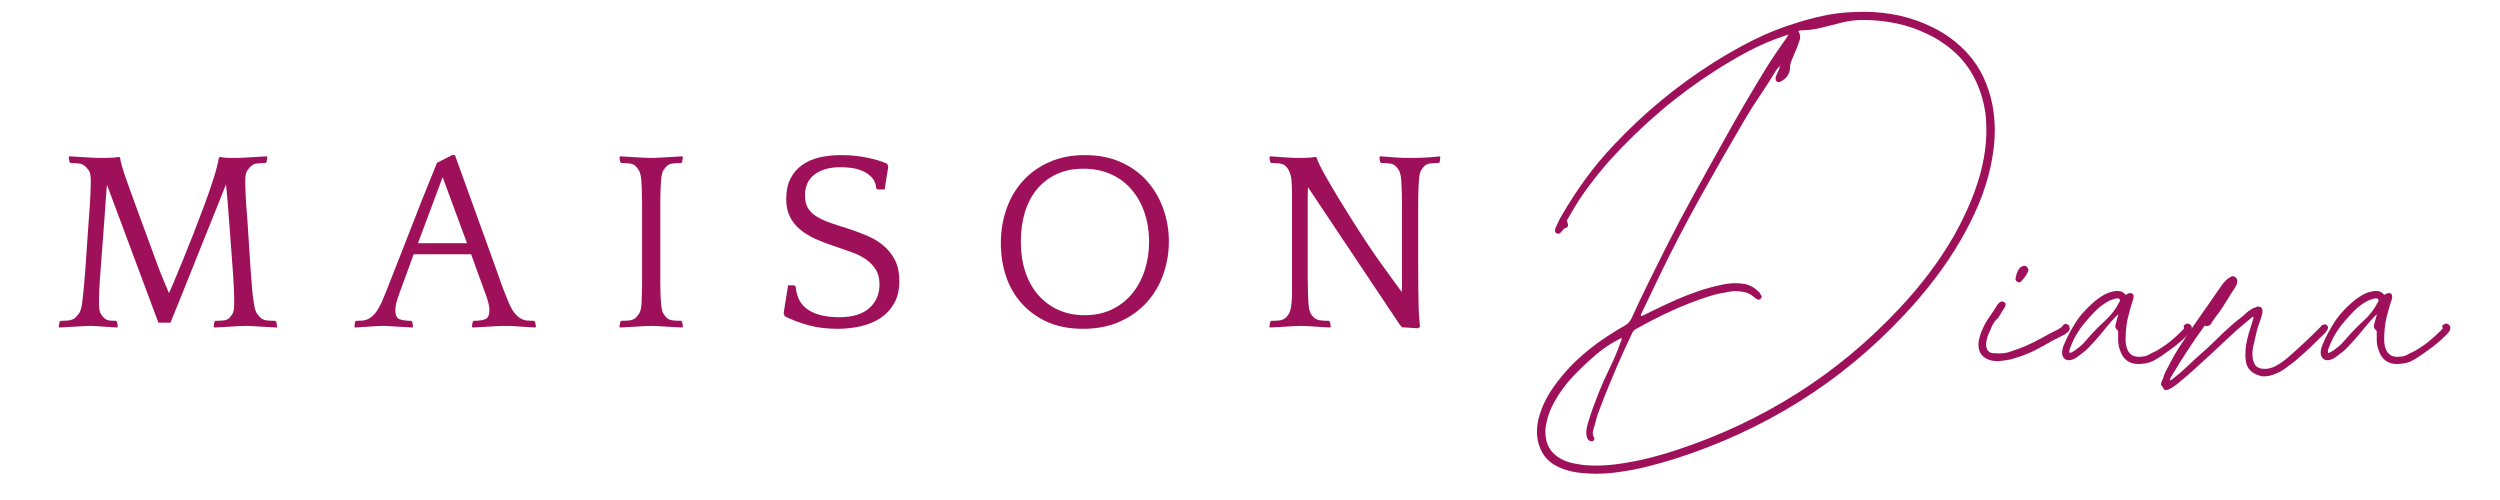 <svg version="1.0" preserveAspectRatio="xMidYMid meet" height="176" viewBox="0 0 660 132" zoomAndPan="magnify" width="880" xmlns:xlink="http://www.w3.org/1999/xlink" xmlns="http://www.w3.org/2000/svg"><defs><g></g><clipPath id="a03c9c9867"><rect height="131" y="0" width="637" x="0"></rect></clipPath></defs><rect fill-opacity="1" height="158.4" y="-13.2" fill="#ffffff" width="792" x="-66"></rect><rect fill-opacity="1" height="158.4" y="-13.2" fill="#ffffff" width="792" x="-66"></rect><g transform="matrix(1, 0, 0, 1, 12, -0)"><g clip-path="url(#a03c9c9867)"><g fill-opacity="1" fill="#9f105a"><g transform="translate(393.758, 101.695)"><g><path d="M 15.375 23.375 C 14.82 23.375 14.258 23.352 13.688 23.312 C 13.113 23.27 12.551 23.227 12 23.188 C 10.227 23.062 8.473 22.68 6.734 22.047 C 4.273 21.109 2.535 19.75 1.516 17.969 C 0.504 16.195 0 14.336 0 12.391 C 0 11.035 0.176 9.711 0.531 8.422 C 0.895 7.129 1.352 5.891 1.906 4.703 C 2.539 3.348 3.281 2.055 4.125 0.828 C 4.977 -0.398 5.867 -1.566 6.797 -2.672 C 8.535 -4.742 10.43 -6.645 12.484 -8.375 C 14.535 -10.113 16.68 -11.703 18.922 -13.141 C 20.41 -14.117 21.875 -15.008 23.312 -15.812 C 24.031 -16.238 24.582 -16.852 24.969 -17.656 C 26.445 -20.914 27.977 -24.145 29.562 -27.344 C 31.156 -30.539 32.754 -33.75 34.359 -36.969 C 36.691 -41.582 39.102 -46.145 41.594 -50.656 C 44.094 -55.164 46.594 -59.664 49.094 -64.156 C 50.957 -67.539 52.863 -70.895 54.812 -74.219 C 56.758 -77.539 58.75 -80.852 60.781 -84.156 C 61.625 -85.508 62.488 -86.82 63.375 -88.094 C 64.27 -89.363 65.164 -90.656 66.062 -91.969 L 66.438 -92.609 L 64.781 -92.031 C 61.645 -90.969 58.613 -89.656 55.688 -88.094 C 52.77 -86.531 49.914 -84.859 47.125 -83.078 C 41.957 -79.773 37.055 -76.145 32.422 -72.188 C 27.785 -68.227 23.395 -63.961 19.25 -59.391 C 17.301 -57.18 15.445 -54.898 13.688 -52.547 C 11.926 -50.203 10.305 -47.719 8.828 -45.094 L 7.875 -43.438 C 7.957 -43.227 8.031 -43.031 8.094 -42.844 C 8.156 -42.656 8.188 -42.453 8.188 -42.234 C 8.188 -41.941 8.082 -41.738 7.875 -41.625 C 7.664 -41.52 7.453 -41.426 7.234 -41.344 C 7.109 -41.301 7.016 -41.227 6.953 -41.125 C 6.891 -41.02 6.816 -40.926 6.734 -40.844 L 6.094 -40.141 C 5.926 -39.973 5.648 -39.953 5.266 -40.078 C 4.93 -40.203 4.766 -40.438 4.766 -40.781 C 4.766 -41.113 4.867 -41.492 5.078 -41.922 C 5.297 -42.391 5.52 -42.863 5.75 -43.344 C 5.977 -43.832 6.223 -44.289 6.484 -44.719 C 8.473 -48.145 10.609 -51.426 12.891 -54.562 C 15.18 -57.695 17.68 -60.68 20.391 -63.516 C 28.141 -71.773 36.844 -78.973 46.5 -85.109 C 49.969 -87.305 53.52 -89.316 57.156 -91.141 C 60.801 -92.961 64.594 -94.469 68.531 -95.656 C 70.781 -96.375 73.055 -96.984 75.359 -97.484 C 77.672 -97.992 79.988 -98.316 82.312 -98.453 C 82.988 -98.492 83.656 -98.523 84.312 -98.547 C 84.969 -98.566 85.613 -98.578 86.25 -98.578 C 89.508 -98.578 92.676 -98.238 95.75 -97.562 C 98.82 -96.883 101.836 -95.801 104.797 -94.312 C 108.141 -92.625 111.082 -90.406 113.625 -87.656 C 115.406 -85.707 116.82 -83.586 117.875 -81.297 C 118.938 -79.016 119.723 -76.602 120.234 -74.062 C 120.441 -72.914 120.598 -71.781 120.703 -70.656 C 120.816 -69.539 120.875 -68.43 120.875 -67.328 C 120.875 -65.754 120.773 -64.176 120.578 -62.594 C 120.391 -61.008 120.125 -59.41 119.781 -57.797 C 119.02 -54.328 117.961 -50.992 116.609 -47.797 C 115.254 -44.598 113.707 -41.492 111.969 -38.484 C 109.895 -34.891 107.586 -31.43 105.047 -28.109 C 102.516 -24.785 99.805 -21.598 96.922 -18.547 C 88.492 -9.523 79.207 -1.863 69.062 4.438 C 58.926 10.75 47.973 15.77 36.203 19.5 C 33.867 20.219 31.523 20.875 29.172 21.469 C 26.828 22.062 24.453 22.523 22.047 22.859 C 20.941 23.035 19.828 23.164 18.703 23.25 C 17.578 23.332 16.469 23.375 15.375 23.375 Z M 15.625 21.219 C 16.727 21.219 17.816 21.172 18.891 21.078 C 19.973 20.992 21.047 20.867 22.109 20.703 C 24.641 20.328 27.145 19.832 29.625 19.219 C 32.102 18.602 34.551 17.891 36.969 17.078 C 48.352 13.316 58.957 8.32 68.781 2.094 C 78.602 -4.125 87.602 -11.617 95.781 -20.391 C 98.531 -23.305 101.098 -26.344 103.484 -29.5 C 105.879 -32.656 108.078 -35.969 110.078 -39.438 C 111.555 -42.062 112.883 -44.727 114.062 -47.438 C 115.25 -50.156 116.25 -52.973 117.062 -55.891 C 117.562 -57.754 117.945 -59.641 118.219 -61.547 C 118.5 -63.453 118.641 -65.359 118.641 -67.266 C 118.641 -68.234 118.609 -69.223 118.547 -70.234 C 118.484 -71.254 118.348 -72.273 118.141 -73.297 C 117.461 -76.805 116.254 -79.977 114.516 -82.812 C 112.773 -85.656 110.406 -88.113 107.406 -90.188 C 106.77 -90.656 106.125 -91.078 105.469 -91.453 C 104.812 -91.836 104.125 -92.203 103.406 -92.547 C 100.695 -93.898 97.891 -94.883 94.984 -95.5 C 92.086 -96.113 89.113 -96.422 86.062 -96.422 C 84.195 -96.422 82.352 -96.195 80.531 -95.75 C 78.719 -95.301 76.91 -94.844 75.109 -94.375 C 73.305 -93.914 71.473 -93.688 69.609 -93.688 C 69.523 -93.688 69.43 -93.664 69.328 -93.625 C 69.223 -93.582 69.109 -93.52 68.984 -93.438 C 69.316 -92.969 69.484 -92.477 69.484 -91.969 C 69.484 -91.539 69.379 -91.078 69.172 -90.578 L 68.719 -89.297 L 67.141 -85.547 C 66.922 -85.004 66.812 -84.477 66.812 -83.969 C 66.812 -82.27 65.945 -80.977 64.219 -80.094 C 64.133 -80.051 64.004 -80.031 63.828 -80.031 C 63.273 -80.031 63 -80.328 63 -80.922 C 63 -81.211 63.02 -81.398 63.062 -81.484 L 64.156 -83.969 C 64.062 -83.926 63.984 -83.914 63.922 -83.938 C 63.859 -83.957 63.785 -83.926 63.703 -83.844 C 63.492 -83.625 63.281 -83.348 63.062 -83.016 C 61.75 -80.816 60.363 -78.645 58.906 -76.5 C 57.445 -74.363 56.062 -72.176 54.75 -69.938 C 50.812 -63.238 46.945 -56.488 43.156 -49.688 C 39.363 -42.895 35.773 -35.988 32.391 -28.969 L 27.625 -19.047 C 27.582 -18.961 27.52 -18.848 27.438 -18.703 C 27.352 -18.555 27.414 -18.398 27.625 -18.234 L 28.906 -18.859 C 30.258 -19.535 31.594 -20.18 32.906 -20.797 C 34.219 -21.41 35.531 -22.016 36.844 -22.609 C 38.789 -23.453 40.77 -24.211 42.781 -24.891 C 44.789 -25.566 46.832 -26.117 48.906 -26.547 C 50.133 -26.805 51.363 -26.938 52.594 -26.938 C 53.008 -26.938 53.422 -26.91 53.828 -26.859 C 54.234 -26.816 54.645 -26.754 55.062 -26.672 C 55.781 -26.504 56.445 -26.227 57.062 -25.844 C 57.676 -25.469 58.258 -24.984 58.812 -24.391 C 58.895 -24.305 58.957 -24.188 59 -24.031 C 59.039 -23.883 59.129 -23.75 59.266 -23.625 C 59.305 -23.582 59.328 -23.5 59.328 -23.375 C 59.328 -23.164 59.195 -22.953 58.938 -22.734 C 58.645 -22.523 58.367 -22.504 58.109 -22.672 C 57.941 -22.754 57.785 -22.859 57.641 -22.984 C 57.492 -23.117 57.332 -23.25 57.156 -23.375 C 56.395 -24.008 55.594 -24.41 54.75 -24.578 C 54.406 -24.66 54.039 -24.723 53.656 -24.766 C 53.281 -24.805 52.906 -24.828 52.531 -24.828 C 52.352 -24.828 52.16 -24.828 51.953 -24.828 C 51.742 -24.828 51.531 -24.805 51.312 -24.766 C 50.301 -24.598 49.297 -24.414 48.297 -24.219 C 47.305 -24.031 46.32 -23.77 45.344 -23.438 C 42 -22.375 38.738 -21.113 35.562 -19.656 C 32.383 -18.195 29.254 -16.598 26.172 -14.859 C 25.66 -14.609 25.281 -14.164 25.031 -13.531 L 22.922 -9.016 C 21.703 -6.305 20.508 -3.551 19.344 -0.75 C 18.176 2.039 17.082 4.832 16.062 7.625 C 15.852 8.219 15.676 8.832 15.531 9.469 C 15.383 10.102 15.203 10.738 14.984 11.375 C 14.941 11.582 14.891 11.789 14.828 12 C 14.766 12.219 14.734 12.43 14.734 12.641 C 14.734 13.066 14.859 13.469 15.109 13.844 C 15.109 13.883 15.117 13.914 15.141 13.938 C 15.172 13.957 15.188 13.988 15.188 14.031 C 15.188 14.07 15.16 14.145 15.109 14.25 C 15.066 14.363 15.023 14.461 14.984 14.547 C 14.941 14.711 14.773 14.797 14.484 14.797 C 13.848 14.797 13.426 14.477 13.219 13.844 C 13.082 13.375 13.016 12.91 13.016 12.453 C 13.016 11.859 13.125 11.18 13.344 10.422 C 13.758 8.93 14.223 7.488 14.734 6.094 C 15.242 4.695 15.773 3.301 16.328 1.906 C 17.211 -0.289 18.191 -2.477 19.266 -4.656 C 20.348 -6.844 21.273 -9.062 22.047 -11.312 C 22.129 -11.52 22.211 -11.707 22.297 -11.875 C 22.379 -12.039 22.379 -12.234 22.297 -12.453 L 21.906 -12.266 C 19.539 -11.078 17.352 -9.613 15.344 -7.875 C 13.332 -6.133 11.395 -4.289 9.531 -2.344 C 7.625 -0.312 5.992 1.906 4.641 4.312 C 4.172 5.164 3.754 6.035 3.391 6.922 C 3.035 7.805 2.754 8.738 2.547 9.719 C 2.453 10.145 2.375 10.566 2.312 10.984 C 2.25 11.41 2.219 11.859 2.219 12.328 C 2.219 15.547 3.551 17.895 6.219 19.375 C 7.195 19.926 8.223 20.316 9.297 20.547 C 10.379 20.773 11.453 20.957 12.516 21.094 C 13.066 21.133 13.594 21.164 14.094 21.188 C 14.602 21.207 15.113 21.219 15.625 21.219 Z M 64.156 -84.031 L 64.219 -84.219 C 64.219 -84.301 64.176 -84.344 64.094 -84.344 L 64.016 -84.281 Z M 64.156 -84.031"></path></g></g></g><g fill-opacity="1" fill="#9f105a"><g transform="translate(512.651, 101.695)"><g><path d="M 7.875 -27.312 C 7.488 -27.562 7.363 -27.941 7.5 -28.453 C 7.582 -28.879 7.695 -29.289 7.844 -29.688 C 7.988 -30.094 8.191 -30.461 8.453 -30.797 C 8.742 -31.18 9.125 -31.414 9.594 -31.5 C 10.008 -31.582 10.344 -31.43 10.594 -31.047 C 10.852 -30.672 10.898 -30.316 10.734 -29.984 C 10.348 -29.086 9.754 -28.238 8.953 -27.438 C 8.617 -27.102 8.258 -27.062 7.875 -27.312 Z M 2.984 -6.344 C 2.555 -6.344 2.141 -6.363 1.734 -6.406 C 1.336 -6.457 0.953 -6.547 0.578 -6.672 C -1.367 -7.305 -2.344 -8.66 -2.344 -10.734 C -2.344 -11.203 -2.289 -11.645 -2.188 -12.062 C -2.082 -12.488 -1.969 -12.914 -1.844 -13.344 C -1.719 -13.719 -1.578 -14.082 -1.422 -14.438 C -1.273 -14.801 -1.117 -15.156 -0.953 -15.5 C -0.484 -16.469 0.066 -17.383 0.703 -18.25 C 1.336 -19.125 1.93 -20.023 2.484 -20.953 C 2.566 -21.129 2.672 -21.281 2.797 -21.406 C 2.922 -21.531 3.047 -21.656 3.172 -21.781 C 3.391 -22 3.645 -22.109 3.938 -22.109 C 4.02 -22.109 4.102 -22.082 4.188 -22.031 C 4.27 -21.988 4.359 -21.945 4.453 -21.906 C 4.703 -21.863 4.828 -21.656 4.828 -21.281 C 4.828 -21.102 4.766 -20.891 4.641 -20.641 L 4.453 -20.328 C 3.941 -19.473 3.453 -18.688 2.984 -17.969 L 2.859 -17.781 C 2.18 -17.188 1.66 -16.5 1.297 -15.719 C 0.941 -14.938 0.594 -14.145 0.25 -13.344 C 0.082 -12.914 -0.051 -12.477 -0.156 -12.031 C -0.258 -11.594 -0.312 -11.141 -0.312 -10.672 C -0.312 -10.035 -0.145 -9.504 0.188 -9.078 C 0.531 -8.66 1.039 -8.453 1.719 -8.453 C 1.926 -8.453 2.145 -8.441 2.375 -8.422 C 2.613 -8.398 2.836 -8.391 3.047 -8.391 C 3.516 -8.391 4 -8.422 4.5 -8.484 C 5.008 -8.547 5.5 -8.66 5.969 -8.828 C 7.445 -9.297 8.82 -9.805 10.094 -10.359 C 11.582 -10.992 13.016 -11.703 14.391 -12.484 C 15.766 -13.266 17.148 -13.992 18.547 -14.672 C 18.797 -14.797 19.047 -14.941 19.297 -15.109 C 19.555 -15.285 19.77 -15.5 19.938 -15.75 C 20.195 -16.051 20.453 -16.203 20.703 -16.203 C 20.785 -16.203 20.879 -16.176 20.984 -16.125 C 21.098 -16.082 21.219 -16.02 21.344 -15.938 C 21.594 -15.812 21.719 -15.516 21.719 -15.047 C 21.719 -15.004 21.727 -14.93 21.75 -14.828 C 21.77 -14.723 21.738 -14.629 21.656 -14.547 C 21.488 -14.242 21.32 -14.051 21.156 -13.969 C 20.977 -13.844 20.828 -13.719 20.703 -13.594 C 20.578 -13.469 20.41 -13.363 20.203 -13.281 C 18.254 -12.344 16.336 -11.32 14.453 -10.219 C 12.566 -9.125 10.609 -8.238 8.578 -7.562 C 8.023 -7.383 7.453 -7.203 6.859 -7.016 C 6.266 -6.828 5.672 -6.691 5.078 -6.609 Z M 2.984 -6.344"></path></g></g></g><g fill-opacity="1" fill="#9f105a"><g transform="translate(536.082, 101.695)"><g><path d="M 16.453 -5.594 C 15.348 -5.594 14.414 -5.844 13.656 -6.344 C 12.895 -6.852 12.32 -7.535 11.938 -8.391 C 11.688 -8.973 11.484 -9.551 11.328 -10.125 C 11.18 -10.695 11.109 -11.281 11.109 -11.875 L 11.109 -14.297 C 10.859 -14.547 10.672 -14.754 10.547 -14.922 C 10.422 -15.098 10.359 -15.289 10.359 -15.5 C 10.359 -15.582 10.367 -15.688 10.391 -15.812 C 10.41 -15.938 10.441 -16.086 10.484 -16.266 C 10.566 -16.598 10.672 -16.973 10.797 -17.391 C 10.922 -17.816 11.047 -18.266 11.172 -18.734 C 11.004 -18.566 10.867 -18.441 10.766 -18.359 C 10.66 -18.273 10.566 -18.191 10.484 -18.109 C 9.723 -17.336 9.016 -16.539 8.359 -15.719 C 7.703 -14.895 7.031 -14.082 6.344 -13.281 C 5.844 -12.688 5.316 -12.082 4.766 -11.469 C 4.211 -10.852 3.641 -10.25 3.047 -9.656 C 2.617 -9.227 2.18 -8.852 1.734 -8.531 C 1.297 -8.219 0.844 -7.875 0.375 -7.5 C 0.164 -7.32 -0.082 -7.16 -0.375 -7.016 C -0.676 -6.867 -0.992 -6.754 -1.328 -6.672 C -1.41 -6.629 -1.516 -6.609 -1.641 -6.609 C -1.773 -6.609 -1.883 -6.609 -1.969 -6.609 C -2.477 -6.609 -2.891 -6.797 -3.203 -7.172 C -3.523 -7.555 -3.688 -8.023 -3.688 -8.578 C -3.688 -8.91 -3.645 -9.254 -3.562 -9.609 C -3.477 -9.973 -3.367 -10.305 -3.234 -10.609 C -2.773 -11.754 -2.238 -12.883 -1.625 -14 C -1.008 -15.125 -0.363 -16.195 0.312 -17.219 C 0.988 -18.188 1.727 -19.082 2.531 -19.906 C 3.344 -20.738 4.172 -21.516 5.016 -22.234 C 5.484 -22.609 5.969 -22.961 6.469 -23.297 C 6.977 -23.641 7.508 -23.941 8.062 -24.203 C 8.363 -24.328 8.672 -24.441 8.984 -24.547 C 9.305 -24.648 9.613 -24.723 9.906 -24.766 C 10.07 -24.805 10.219 -24.836 10.344 -24.859 C 10.477 -24.879 10.609 -24.891 10.734 -24.891 C 11.117 -24.891 11.477 -24.848 11.812 -24.766 C 12.156 -24.68 12.473 -24.492 12.766 -24.203 L 13.016 -23.938 L 13.141 -23.875 L 13.906 -24.266 C 13.988 -24.305 14.098 -24.328 14.234 -24.328 C 14.867 -24.328 15.188 -24.008 15.188 -23.375 C 15.188 -23.207 15.16 -23.016 15.109 -22.797 C 15.066 -22.586 15.004 -22.379 14.922 -22.172 C 14.672 -21.453 14.445 -20.719 14.25 -19.969 C 14.062 -19.227 13.863 -18.477 13.656 -17.719 C 13.445 -16.789 13.297 -15.836 13.203 -14.859 C 13.117 -13.891 13.078 -12.914 13.078 -11.938 C 13.078 -11.051 13.227 -10.227 13.531 -9.469 C 14.082 -8.156 15.078 -7.5 16.516 -7.5 C 16.984 -7.5 17.426 -7.531 17.844 -7.594 C 18.27 -7.656 18.695 -7.789 19.125 -8 C 19.457 -8.219 19.812 -8.41 20.188 -8.578 C 20.57 -8.742 20.957 -8.93 21.344 -9.141 C 22.57 -9.859 23.723 -10.648 24.797 -11.516 C 25.879 -12.391 26.93 -13.336 27.953 -14.359 C 28.117 -14.523 28.266 -14.68 28.391 -14.828 C 28.516 -14.973 28.535 -15.195 28.453 -15.5 C 28.41 -15.5 28.391 -15.539 28.391 -15.625 C 28.391 -15.75 28.461 -15.844 28.609 -15.906 C 28.754 -15.969 28.875 -16.039 28.969 -16.125 C 29.051 -16.219 29.195 -16.266 29.406 -16.266 C 29.707 -16.266 29.973 -16.156 30.203 -15.938 C 30.43 -15.727 30.547 -15.477 30.547 -15.188 C 30.547 -14.801 30.441 -14.457 30.234 -14.156 C 30.109 -13.988 29.977 -13.832 29.844 -13.688 C 29.719 -13.539 29.594 -13.406 29.469 -13.281 C 28.414 -12.219 27.336 -11.258 26.234 -10.406 C 25.129 -9.562 23.961 -8.719 22.734 -7.875 C 22.016 -7.363 21.254 -6.895 20.453 -6.469 C 19.648 -6.051 18.801 -5.801 17.906 -5.719 C 17.656 -5.676 17.41 -5.645 17.172 -5.625 C 16.941 -5.602 16.703 -5.594 16.453 -5.594 Z M -1.719 -8.516 C -1.594 -8.516 -1.441 -8.555 -1.266 -8.641 C -0.973 -8.766 -0.695 -8.922 -0.438 -9.109 C -0.188 -9.305 0.062 -9.488 0.312 -9.656 C 0.906 -10.082 1.426 -10.523 1.875 -10.984 C 2.32 -11.453 2.773 -11.961 3.234 -12.516 C 4.586 -14.078 6.055 -15.578 7.641 -17.016 C 9.234 -18.461 10.5 -20.113 11.438 -21.969 C 11.477 -22.062 11.52 -22.148 11.562 -22.234 C 11.602 -22.316 11.602 -22.422 11.562 -22.547 C 11.477 -22.797 11.285 -22.922 10.984 -22.922 C 10.773 -22.922 10.539 -22.891 10.281 -22.828 C 10.031 -22.766 9.801 -22.691 9.594 -22.609 C 9.289 -22.523 8.988 -22.41 8.688 -22.266 C 8.395 -22.117 8.082 -21.938 7.75 -21.719 C 7.281 -21.426 6.82 -21.098 6.375 -20.734 C 5.938 -20.379 5.504 -19.988 5.078 -19.562 C 3.984 -18.457 2.957 -17.312 2 -16.125 C 1.051 -14.945 0.211 -13.66 -0.516 -12.266 C -0.723 -11.836 -0.922 -11.398 -1.109 -10.953 C -1.297 -10.516 -1.477 -10.062 -1.656 -9.594 C -1.738 -9.332 -1.781 -9.117 -1.781 -8.953 C -1.781 -8.785 -1.758 -8.641 -1.719 -8.516 Z M -1.719 -8.516"></path></g></g></g><g fill-opacity="1" fill="#9f105a"><g transform="translate(568.278, 101.695)"><g><path d="M -8.516 1.266 C -8.805 1.266 -9.016 1.113 -9.141 0.812 C -9.273 0.52 -9.469 0.25 -9.719 0 C -9.758 -0.039 -9.781 -0.082 -9.781 -0.125 C -9.781 -0.469 -9.719 -0.766 -9.594 -1.016 C -9.375 -1.398 -9.203 -1.812 -9.078 -2.25 C -8.953 -2.695 -8.785 -3.133 -8.578 -3.562 C -8.066 -4.531 -7.555 -5.5 -7.047 -6.469 C -6.535 -7.445 -5.988 -8.406 -5.406 -9.344 C -3.664 -12.094 -1.863 -14.781 0 -17.406 C 1.863 -20.031 3.707 -22.676 5.531 -25.344 C 5.82 -25.77 6.113 -26.18 6.406 -26.578 C 6.707 -26.984 7.051 -27.375 7.438 -27.75 C 7.602 -27.926 7.789 -28.078 8 -28.203 C 8.219 -28.328 8.41 -28.453 8.578 -28.578 C 8.785 -28.703 8.973 -28.766 9.141 -28.766 C 9.484 -28.766 9.77 -28.641 10 -28.391 C 10.238 -28.141 10.359 -27.844 10.359 -27.5 C 10.359 -27.164 10.289 -26.836 10.156 -26.516 C 10.031 -26.203 9.863 -25.895 9.656 -25.594 C 8.977 -24.582 8.32 -23.547 7.688 -22.484 C 7.051 -21.422 6.375 -20.383 5.656 -19.375 C 5.352 -18.945 5.02 -18.5 4.656 -18.031 C 4.301 -17.57 3.977 -17.109 3.688 -16.641 L 3.438 -16.203 C 3.176 -15.816 2.812 -15.625 2.344 -15.625 C 2.219 -15.625 2.031 -15.664 1.781 -15.75 C 0.207 -13.594 -1.305 -11.398 -2.766 -9.172 C -4.223 -6.953 -5.629 -4.695 -6.984 -2.406 C -7.066 -2.238 -7.16 -2.07 -7.266 -1.906 C -7.379 -1.738 -7.414 -1.523 -7.375 -1.266 C -7.156 -1.348 -6.953 -1.461 -6.766 -1.609 C -6.578 -1.766 -6.395 -1.906 -6.219 -2.031 C -5.039 -2.969 -3.922 -3.941 -2.859 -4.953 C -1.797 -5.973 -0.719 -6.969 0.375 -7.938 C 1.863 -9.207 3.285 -10.52 4.641 -11.875 C 5.992 -13.227 7.391 -14.539 8.828 -15.812 C 9.422 -16.363 10.066 -16.895 10.766 -17.406 C 11.461 -17.914 12.086 -18.441 12.641 -18.984 C 12.891 -19.242 13.172 -19.469 13.484 -19.656 C 13.805 -19.844 14.117 -20.047 14.422 -20.266 C 14.586 -20.391 14.773 -20.461 14.984 -20.484 C 15.203 -20.504 15.375 -20.578 15.5 -20.703 C 15.539 -20.742 15.645 -20.766 15.812 -20.766 C 16.613 -20.766 17.016 -20.363 17.016 -19.562 C 17.016 -19.352 16.992 -19.129 16.953 -18.891 C 16.91 -18.66 16.848 -18.441 16.766 -18.234 C 16.598 -17.598 16.395 -16.973 16.156 -16.359 C 15.926 -15.742 15.727 -15.117 15.562 -14.484 C 15.395 -13.766 15.223 -13.031 15.047 -12.281 C 14.879 -11.539 14.711 -10.812 14.547 -10.094 C 14.422 -9.539 14.359 -8.973 14.359 -8.391 C 14.359 -7.078 14.598 -6.066 15.078 -5.359 C 15.566 -4.66 16.406 -4.312 17.594 -4.312 C 18.52 -4.312 19.453 -4.547 20.391 -5.016 C 21.023 -5.359 21.629 -5.727 22.203 -6.125 C 22.773 -6.531 23.332 -6.969 23.875 -7.438 C 25.32 -8.707 26.734 -9.988 28.109 -11.281 C 29.484 -12.57 30.848 -13.895 32.203 -15.25 C 32.328 -15.375 32.43 -15.5 32.516 -15.625 C 32.598 -15.75 32.707 -15.832 32.844 -15.875 C 33.051 -16 33.219 -16.062 33.344 -16.062 C 33.645 -16.062 33.859 -16 33.984 -15.875 C 34.359 -15.5 34.441 -15.141 34.234 -14.797 C 34.109 -14.629 33.977 -14.438 33.844 -14.219 C 33.719 -14.008 33.57 -13.82 33.406 -13.656 C 32.176 -12.426 30.926 -11.207 29.656 -10 C 28.383 -8.789 27.07 -7.617 25.719 -6.484 C 25.301 -6.141 24.879 -5.805 24.453 -5.484 C 24.023 -5.172 23.582 -4.848 23.125 -4.516 C 22.27 -3.836 21.297 -3.305 20.203 -2.922 C 19.773 -2.754 19.336 -2.613 18.891 -2.5 C 18.453 -2.395 18 -2.344 17.531 -2.344 C 17.363 -2.344 17.203 -2.344 17.047 -2.344 C 16.898 -2.344 16.766 -2.363 16.641 -2.406 C 15.453 -2.707 14.508 -3.195 13.812 -3.875 C 13.113 -4.551 12.703 -5.484 12.578 -6.672 C 12.535 -6.961 12.516 -7.234 12.516 -7.484 C 12.516 -7.742 12.516 -8 12.516 -8.25 C 12.516 -9.102 12.578 -9.91 12.703 -10.672 C 12.867 -11.68 13.098 -12.688 13.391 -13.688 C 13.691 -14.688 13.992 -15.648 14.297 -16.578 L 14.672 -17.906 L 14.484 -18.109 L 13.141 -17.016 C 11.367 -15.578 9.656 -14.07 8 -12.5 C 6.352 -10.938 4.68 -9.375 2.984 -7.812 C 1.672 -6.625 0.367 -5.438 -0.922 -4.25 C -2.211 -3.07 -3.535 -1.93 -4.891 -0.828 C -5.18 -0.566 -5.492 -0.312 -5.828 -0.062 C -6.172 0.188 -6.516 0.422 -6.859 0.641 C -7.242 0.891 -7.625 1.078 -8 1.203 C -8.125 1.242 -8.297 1.266 -8.516 1.266 Z M -8.516 1.266"></path></g></g></g><g fill-opacity="1" fill="#9f105a"><g transform="translate(604.349, 101.695)"><g><path d="M 16.453 -5.594 C 15.348 -5.594 14.414 -5.844 13.656 -6.344 C 12.895 -6.852 12.32 -7.535 11.938 -8.391 C 11.688 -8.973 11.484 -9.551 11.328 -10.125 C 11.18 -10.695 11.109 -11.281 11.109 -11.875 L 11.109 -14.297 C 10.859 -14.547 10.672 -14.754 10.547 -14.922 C 10.422 -15.098 10.359 -15.289 10.359 -15.5 C 10.359 -15.582 10.367 -15.688 10.391 -15.812 C 10.41 -15.938 10.441 -16.086 10.484 -16.266 C 10.566 -16.598 10.672 -16.973 10.797 -17.391 C 10.922 -17.816 11.047 -18.266 11.172 -18.734 C 11.004 -18.566 10.867 -18.441 10.766 -18.359 C 10.66 -18.273 10.566 -18.191 10.484 -18.109 C 9.723 -17.336 9.016 -16.539 8.359 -15.719 C 7.703 -14.895 7.031 -14.082 6.344 -13.281 C 5.844 -12.688 5.316 -12.082 4.766 -11.469 C 4.211 -10.852 3.641 -10.25 3.047 -9.656 C 2.617 -9.227 2.18 -8.852 1.734 -8.531 C 1.297 -8.219 0.844 -7.875 0.375 -7.5 C 0.164 -7.32 -0.082 -7.16 -0.375 -7.016 C -0.676 -6.867 -0.992 -6.754 -1.328 -6.672 C -1.41 -6.629 -1.516 -6.609 -1.641 -6.609 C -1.773 -6.609 -1.883 -6.609 -1.969 -6.609 C -2.477 -6.609 -2.891 -6.797 -3.203 -7.172 C -3.523 -7.555 -3.688 -8.023 -3.688 -8.578 C -3.688 -8.91 -3.645 -9.254 -3.562 -9.609 C -3.477 -9.973 -3.367 -10.305 -3.234 -10.609 C -2.773 -11.754 -2.238 -12.883 -1.625 -14 C -1.008 -15.125 -0.363 -16.195 0.312 -17.219 C 0.988 -18.188 1.727 -19.082 2.531 -19.906 C 3.344 -20.738 4.172 -21.516 5.016 -22.234 C 5.484 -22.609 5.969 -22.961 6.469 -23.297 C 6.977 -23.641 7.508 -23.941 8.062 -24.203 C 8.363 -24.328 8.672 -24.441 8.984 -24.547 C 9.305 -24.648 9.613 -24.723 9.906 -24.766 C 10.07 -24.805 10.219 -24.836 10.344 -24.859 C 10.477 -24.879 10.609 -24.891 10.734 -24.891 C 11.117 -24.891 11.477 -24.848 11.812 -24.766 C 12.156 -24.68 12.473 -24.492 12.766 -24.203 L 13.016 -23.938 L 13.141 -23.875 L 13.906 -24.266 C 13.988 -24.305 14.098 -24.328 14.234 -24.328 C 14.867 -24.328 15.188 -24.008 15.188 -23.375 C 15.188 -23.207 15.16 -23.016 15.109 -22.797 C 15.066 -22.586 15.004 -22.379 14.922 -22.172 C 14.672 -21.453 14.445 -20.719 14.25 -19.969 C 14.062 -19.227 13.863 -18.477 13.656 -17.719 C 13.445 -16.789 13.297 -15.836 13.203 -14.859 C 13.117 -13.891 13.078 -12.914 13.078 -11.938 C 13.078 -11.051 13.227 -10.227 13.531 -9.469 C 14.082 -8.156 15.078 -7.5 16.516 -7.5 C 16.984 -7.5 17.426 -7.531 17.844 -7.594 C 18.27 -7.656 18.695 -7.789 19.125 -8 C 19.457 -8.219 19.812 -8.41 20.188 -8.578 C 20.57 -8.742 20.957 -8.93 21.344 -9.141 C 22.57 -9.859 23.723 -10.648 24.797 -11.516 C 25.879 -12.391 26.93 -13.336 27.953 -14.359 C 28.117 -14.523 28.266 -14.68 28.391 -14.828 C 28.516 -14.973 28.535 -15.195 28.453 -15.5 C 28.41 -15.5 28.391 -15.539 28.391 -15.625 C 28.391 -15.75 28.461 -15.844 28.609 -15.906 C 28.754 -15.969 28.875 -16.039 28.969 -16.125 C 29.051 -16.219 29.195 -16.266 29.406 -16.266 C 29.707 -16.266 29.973 -16.156 30.203 -15.938 C 30.43 -15.727 30.547 -15.477 30.547 -15.188 C 30.547 -14.801 30.441 -14.457 30.234 -14.156 C 30.109 -13.988 29.977 -13.832 29.844 -13.688 C 29.719 -13.539 29.594 -13.406 29.469 -13.281 C 28.414 -12.219 27.336 -11.258 26.234 -10.406 C 25.129 -9.562 23.961 -8.719 22.734 -7.875 C 22.016 -7.363 21.254 -6.895 20.453 -6.469 C 19.648 -6.051 18.801 -5.801 17.906 -5.719 C 17.656 -5.676 17.41 -5.645 17.172 -5.625 C 16.941 -5.602 16.703 -5.594 16.453 -5.594 Z M -1.719 -8.516 C -1.594 -8.516 -1.441 -8.555 -1.266 -8.641 C -0.973 -8.766 -0.695 -8.922 -0.438 -9.109 C -0.188 -9.305 0.062 -9.488 0.312 -9.656 C 0.906 -10.082 1.426 -10.523 1.875 -10.984 C 2.32 -11.453 2.773 -11.961 3.234 -12.516 C 4.586 -14.078 6.055 -15.578 7.641 -17.016 C 9.234 -18.461 10.5 -20.113 11.438 -21.969 C 11.477 -22.062 11.52 -22.148 11.562 -22.234 C 11.602 -22.316 11.602 -22.422 11.562 -22.547 C 11.477 -22.797 11.285 -22.922 10.984 -22.922 C 10.773 -22.922 10.539 -22.891 10.281 -22.828 C 10.031 -22.766 9.801 -22.691 9.594 -22.609 C 9.289 -22.523 8.988 -22.41 8.688 -22.266 C 8.395 -22.117 8.082 -21.938 7.75 -21.719 C 7.281 -21.426 6.82 -21.098 6.375 -20.734 C 5.938 -20.379 5.504 -19.988 5.078 -19.562 C 3.984 -18.457 2.957 -17.312 2 -16.125 C 1.051 -14.945 0.211 -13.66 -0.516 -12.266 C -0.723 -11.836 -0.922 -11.398 -1.109 -10.953 C -1.297 -10.516 -1.477 -10.062 -1.656 -9.594 C -1.738 -9.332 -1.781 -9.117 -1.781 -8.953 C -1.781 -8.785 -1.758 -8.641 -1.719 -8.516 Z M -1.719 -8.516"></path></g></g></g><g fill-opacity="1" fill="#9f105a"><g transform="translate(1.797, 86.055)"><g><path d="M 59.297 0.406 C 58.984 0.406 58.461 0.379 57.734 0.328 C 57.016 0.285 56.27 0.242 55.5 0.203 C 54.727 0.16 53.977 0.113 53.25 0.062 C 52.531 0.02 52.016 0 51.703 0 L 50.406 0 C 50.094 0 49.57 0.02 48.844 0.062 C 48.125 0.113 47.379 0.16 46.609 0.203 C 45.836 0.242 45.086 0.285 44.359 0.328 C 43.641 0.379 43.125 0.406 42.812 0.406 L 42.609 0.141 L 42.812 -1.078 L 43.078 -1.359 C 43.805 -1.359 44.5 -1.391 45.156 -1.453 C 45.812 -1.523 46.316 -1.719 46.672 -2.031 C 46.992 -2.352 47.301 -2.758 47.594 -3.25 C 47.883 -3.75 48.031 -4.633 48.031 -5.906 C 48.031 -6.219 48.031 -6.586 48.031 -7.016 C 48.031 -7.453 48.02 -7.984 48 -8.609 C 47.977 -9.242 47.941 -10.016 47.891 -10.922 C 47.848 -11.828 47.781 -12.957 47.688 -14.312 C 47.332 -19.062 47.051 -22.848 46.844 -25.672 C 46.645 -28.504 46.477 -30.711 46.344 -32.297 C 46.207 -33.879 46.102 -35.008 46.031 -35.688 C 45.969 -36.363 45.91 -36.926 45.859 -37.375 C 45.547 -36.562 45.051 -35.305 44.375 -33.609 C 43.695 -31.922 42.914 -29.977 42.031 -27.781 C 41.145 -25.582 40.203 -23.238 39.203 -20.75 C 38.211 -18.27 37.227 -15.805 36.25 -13.359 C 35.281 -10.922 34.352 -8.613 33.469 -6.438 C 32.594 -4.27 31.836 -2.414 31.203 -0.875 L 28.016 -0.875 L 14.453 -37.25 C 14.41 -36.789 14.363 -36.312 14.312 -35.812 C 14.27 -35.32 14.223 -34.723 14.172 -34.016 C 14.129 -33.316 14.07 -32.504 14 -31.578 C 13.938 -30.648 13.859 -29.508 13.766 -28.156 L 12.828 -15.672 C 12.691 -14.129 12.598 -12.859 12.547 -11.859 C 12.504 -10.867 12.457 -10.008 12.406 -9.281 C 12.363 -8.562 12.344 -7.953 12.344 -7.453 C 12.344 -6.961 12.344 -6.445 12.344 -5.906 C 12.344 -4.633 12.488 -3.75 12.781 -3.25 C 13.082 -2.758 13.41 -2.352 13.766 -2.031 C 14.129 -1.719 14.547 -1.523 15.016 -1.453 C 15.492 -1.391 16.098 -1.359 16.828 -1.359 L 17.094 -1.078 L 17.297 0.141 L 17.172 0.406 C 16.848 0.406 16.379 0.379 15.766 0.328 C 15.16 0.285 14.539 0.242 13.906 0.203 C 13.27 0.16 12.645 0.113 12.031 0.062 C 11.426 0.02 10.969 0 10.656 0 L 9.359 0 C 9.047 0 8.535 0.02 7.828 0.062 C 7.129 0.113 6.383 0.16 5.594 0.203 C 4.801 0.242 4.055 0.285 3.359 0.328 C 2.66 0.379 2.148 0.406 1.828 0.406 L 1.703 0.141 L 1.906 -1.078 L 2.312 -1.359 C 2.988 -1.359 3.641 -1.391 4.266 -1.453 C 4.898 -1.523 5.445 -1.719 5.906 -2.031 C 6.258 -2.352 6.629 -2.758 7.016 -3.25 C 7.398 -3.75 7.688 -4.633 7.875 -5.906 C 7.914 -6.219 7.957 -6.586 8 -7.016 C 8.051 -7.453 8.109 -7.984 8.172 -8.609 C 8.242 -9.242 8.32 -10.016 8.406 -10.922 C 8.5 -11.828 8.594 -12.957 8.688 -14.312 L 9.641 -28.094 C 9.773 -29.676 9.875 -31.008 9.938 -32.094 C 10.008 -33.176 10.055 -34.102 10.078 -34.875 C 10.098 -35.645 10.117 -36.301 10.141 -36.844 C 10.16 -37.383 10.172 -37.926 10.172 -38.469 C 10.172 -39.727 9.977 -40.617 9.594 -41.141 C 9.207 -41.66 8.836 -42.055 8.484 -42.328 C 8.078 -42.648 7.555 -42.844 6.922 -42.906 C 6.285 -42.977 5.609 -43.016 4.891 -43.016 L 4.547 -43.281 L 4.344 -44.5 L 4.484 -44.781 C 4.797 -44.781 5.312 -44.754 6.031 -44.703 C 6.758 -44.66 7.508 -44.613 8.281 -44.562 C 9.051 -44.52 9.797 -44.477 10.516 -44.438 C 11.234 -44.395 11.754 -44.375 12.078 -44.375 L 14.453 -44.375 C 14.816 -44.375 15.32 -44.395 15.969 -44.438 C 16.625 -44.477 17.16 -44.547 17.578 -44.641 L 17.906 -44.438 C 17.957 -43.852 18.129 -43.07 18.422 -42.094 C 18.711 -41.125 19.07 -40.023 19.5 -38.797 C 19.938 -37.578 20.398 -36.281 20.891 -34.906 C 21.391 -33.531 21.891 -32.16 22.391 -30.797 L 27 -18.25 C 27.77 -16.082 28.473 -14.238 29.109 -12.719 C 29.742 -11.207 30.305 -9.863 30.797 -8.688 C 30.93 -8.906 31.316 -9.77 31.953 -11.281 C 32.586 -12.801 33.367 -14.68 34.297 -16.922 C 35.223 -19.16 36.207 -21.613 37.25 -24.281 C 38.289 -26.957 39.285 -29.57 40.234 -32.125 C 41.18 -34.676 41.992 -37.035 42.672 -39.203 C 43.348 -41.379 43.781 -43.102 43.969 -44.375 L 44.297 -44.641 C 44.66 -44.547 45.047 -44.477 45.453 -44.438 C 45.859 -44.395 46.242 -44.375 46.609 -44.375 L 49.047 -44.375 C 49.367 -44.375 49.891 -44.395 50.609 -44.438 C 51.336 -44.477 52.082 -44.52 52.844 -44.562 C 53.613 -44.613 54.359 -44.66 55.078 -44.703 C 55.805 -44.754 56.332 -44.781 56.656 -44.781 L 56.781 -44.5 L 56.578 -43.281 L 56.25 -43.016 C 55.52 -43.016 54.828 -42.977 54.172 -42.906 C 53.516 -42.844 53.004 -42.648 52.641 -42.328 C 52.285 -42.055 51.914 -41.648 51.531 -41.109 C 51.145 -40.566 50.953 -39.688 50.953 -38.469 C 50.953 -37.832 50.961 -37.242 50.984 -36.703 C 51.004 -36.16 51.023 -35.523 51.047 -34.797 C 51.078 -34.078 51.125 -33.195 51.188 -32.156 C 51.258 -31.113 51.363 -29.781 51.5 -28.156 L 52.312 -15.672 C 52.445 -14.047 52.547 -12.723 52.609 -11.703 C 52.68 -10.68 52.75 -9.832 52.812 -9.156 C 52.883 -8.477 52.953 -7.898 53.016 -7.422 C 53.086 -6.953 53.164 -6.445 53.25 -5.906 C 53.438 -4.633 53.707 -3.75 54.062 -3.25 C 54.426 -2.758 54.789 -2.352 55.156 -2.031 C 55.562 -1.719 56.094 -1.523 56.75 -1.453 C 57.406 -1.391 58.098 -1.359 58.828 -1.359 L 59.156 -1.078 L 59.359 0.141 Z M 59.297 0.406"></path></g></g></g><g fill-opacity="1" fill="#9f105a"><g transform="translate(82.873, 86.055)"><g><path d="M 25.234 -45.109 L 36.359 -14.312 C 36.816 -12.957 37.211 -11.828 37.547 -10.922 C 37.891 -10.016 38.188 -9.242 38.438 -8.609 C 38.688 -7.984 38.898 -7.453 39.078 -7.016 C 39.254 -6.586 39.41 -6.219 39.547 -5.906 C 40.047 -4.77 40.555 -3.895 41.078 -3.281 C 41.598 -2.676 42.129 -2.227 42.672 -1.938 C 43.211 -1.645 43.766 -1.473 44.328 -1.422 C 44.898 -1.379 45.477 -1.359 46.062 -1.359 L 46.406 -1.078 L 46.609 0.141 L 46.469 0.406 C 46.156 0.406 45.68 0.379 45.047 0.328 C 44.41 0.285 43.754 0.242 43.078 0.203 C 42.398 0.16 41.754 0.113 41.141 0.062 C 40.535 0.02 40.07 0 39.75 0 L 37.516 0 C 37.203 0 36.68 0.02 35.953 0.062 C 35.234 0.113 34.477 0.16 33.688 0.203 C 32.895 0.242 32.133 0.285 31.406 0.328 C 30.688 0.379 30.164 0.406 29.844 0.406 L 29.719 0.141 L 29.922 -1.078 L 30.188 -1.359 C 31.5 -1.359 32.516 -1.504 33.234 -1.797 C 33.961 -2.086 34.328 -2.891 34.328 -4.203 C 34.328 -5.242 33.973 -6.703 33.266 -8.578 C 32.566 -10.453 31.703 -12.816 30.672 -15.672 L 29.516 -18.922 L 14.312 -18.922 L 13.156 -15.672 C 12.113 -12.816 11.242 -10.453 10.547 -8.578 C 9.848 -6.703 9.5 -5.242 9.5 -4.203 C 9.5 -2.891 9.859 -2.086 10.578 -1.797 C 11.305 -1.504 12.328 -1.359 13.641 -1.359 L 13.969 -1.078 L 14.172 0.141 L 14.047 0.406 C 13.723 0.406 13.223 0.379 12.547 0.328 C 11.867 0.285 11.156 0.242 10.406 0.203 C 9.664 0.16 8.957 0.113 8.281 0.062 C 7.602 0.02 7.102 0 6.781 0 L 5.5 0 C 5.176 0 4.695 0.02 4.062 0.062 C 3.438 0.113 2.781 0.16 2.094 0.203 C 1.414 0.242 0.77 0.285 0.156 0.328 C -0.445 0.379 -0.906 0.406 -1.219 0.406 L -1.281 0.141 L -1.156 -1.078 L -0.812 -1.359 C -0.227 -1.359 0.332 -1.379 0.875 -1.422 C 1.426 -1.473 1.973 -1.645 2.516 -1.938 C 3.055 -2.227 3.586 -2.676 4.109 -3.281 C 4.629 -3.895 5.16 -4.77 5.703 -5.906 C 5.836 -6.125 5.957 -6.379 6.062 -6.672 C 6.176 -6.973 6.359 -7.414 6.609 -8 C 6.859 -8.594 7.176 -9.375 7.562 -10.344 C 7.945 -11.32 8.441 -12.586 9.047 -14.141 C 9.66 -15.703 10.41 -17.613 11.297 -19.875 C 12.18 -22.133 13.254 -24.875 14.516 -28.094 C 15.109 -29.676 15.719 -31.242 16.344 -32.797 C 16.977 -34.359 17.566 -35.816 18.109 -37.172 C 18.648 -38.535 19.133 -39.734 19.562 -40.766 C 20 -41.805 20.305 -42.578 20.484 -43.078 L 24.484 -45.109 Z M 15.469 -21.844 L 28.422 -21.844 L 21.984 -39.281 Z M 15.469 -21.844"></path></g></g></g><g fill-opacity="1" fill="#9f105a"><g transform="translate(148.617, 86.055)"><g><path d="M 19.672 -44.5 L 19.469 -43.281 L 19.203 -43.016 C 18.473 -43.016 17.781 -42.977 17.125 -42.906 C 16.469 -42.844 15.938 -42.648 15.531 -42.328 C 15.176 -42.016 14.836 -41.609 14.516 -41.109 C 14.203 -40.609 14 -39.727 13.906 -38.469 C 13.863 -37.832 13.828 -37.242 13.797 -36.703 C 13.773 -36.16 13.754 -35.523 13.734 -34.797 C 13.711 -34.078 13.703 -33.195 13.703 -32.156 C 13.703 -31.113 13.703 -29.781 13.703 -28.156 L 13.703 -15.672 C 13.703 -14.047 13.703 -12.723 13.703 -11.703 C 13.703 -10.68 13.711 -9.832 13.734 -9.156 C 13.754 -8.477 13.773 -7.898 13.797 -7.422 C 13.828 -6.953 13.863 -6.445 13.906 -5.906 C 14 -4.633 14.203 -3.75 14.516 -3.25 C 14.836 -2.758 15.176 -2.352 15.531 -2.031 C 15.938 -1.719 16.469 -1.523 17.125 -1.453 C 17.781 -1.391 18.473 -1.359 19.203 -1.359 L 19.469 -1.078 L 19.672 0.141 L 19.531 0.406 C 19.219 0.406 18.695 0.379 17.969 0.328 C 17.25 0.285 16.504 0.242 15.734 0.203 C 14.973 0.16 14.227 0.113 13.5 0.062 C 12.781 0.02 12.258 0 11.938 0 L 10.656 0 C 10.332 0 9.805 0.02 9.078 0.062 C 8.359 0.113 7.613 0.16 6.844 0.203 C 6.082 0.242 5.336 0.285 4.609 0.328 C 3.891 0.379 3.367 0.406 3.047 0.406 L 2.922 0.141 L 3.125 -1.078 L 3.453 -1.359 C 4.18 -1.359 4.859 -1.391 5.484 -1.453 C 6.117 -1.523 6.645 -1.719 7.062 -2.031 C 7.414 -2.352 7.758 -2.758 8.094 -3.25 C 8.438 -3.75 8.656 -4.633 8.75 -5.906 C 8.75 -6.219 8.758 -6.586 8.781 -7.016 C 8.801 -7.453 8.82 -7.984 8.844 -8.609 C 8.875 -9.242 8.891 -10.016 8.891 -10.922 C 8.891 -11.828 8.891 -12.957 8.891 -14.312 L 8.891 -28.094 C 8.891 -29.676 8.891 -31.008 8.891 -32.094 C 8.891 -33.176 8.875 -34.102 8.844 -34.875 C 8.82 -35.645 8.801 -36.301 8.781 -36.844 C 8.758 -37.383 8.727 -37.926 8.688 -38.469 C 8.594 -39.645 8.383 -40.504 8.062 -41.047 C 7.75 -41.586 7.414 -42.016 7.062 -42.328 C 6.645 -42.648 6.117 -42.844 5.484 -42.906 C 4.859 -42.977 4.18 -43.016 3.453 -43.016 L 3.125 -43.281 L 2.922 -44.5 L 3.047 -44.781 C 3.367 -44.781 3.891 -44.754 4.609 -44.703 C 5.336 -44.66 6.082 -44.613 6.844 -44.562 C 7.613 -44.52 8.359 -44.477 9.078 -44.438 C 9.805 -44.395 10.332 -44.375 10.656 -44.375 L 11.938 -44.375 C 12.258 -44.375 12.781 -44.395 13.5 -44.438 C 14.227 -44.477 14.973 -44.52 15.734 -44.562 C 16.504 -44.613 17.25 -44.66 17.969 -44.703 C 18.695 -44.754 19.219 -44.781 19.531 -44.781 Z M 19.672 -44.5"></path></g></g></g><g fill-opacity="1" fill="#9f105a"><g transform="translate(191.157, 86.055)"><g><path d="M 9.359 -34.469 C 9.359 -33.195 9.582 -32.145 10.031 -31.312 C 10.488 -30.477 11.18 -29.742 12.109 -29.109 C 13.035 -28.473 14.211 -27.895 15.641 -27.375 C 17.066 -26.852 18.75 -26.301 20.688 -25.719 C 22.363 -25.176 24.016 -24.562 25.641 -23.875 C 27.273 -23.195 28.734 -22.328 30.016 -21.266 C 31.305 -20.203 32.336 -18.91 33.109 -17.391 C 33.879 -15.879 34.266 -14.039 34.266 -11.875 C 34.266 -9.562 33.812 -7.602 32.906 -6 C 32 -4.395 30.797 -3.094 29.297 -2.094 C 27.805 -1.102 26.078 -0.383 24.109 0.062 C 22.148 0.52 20.082 0.75 17.906 0.75 C 15.102 0.75 12.547 0.43 10.234 -0.203 C 7.93 -0.836 5.852 -1.629 4 -2.578 L 3.734 -3.453 L 4.891 -10.719 L 6.578 -10.719 L 6.922 -10.312 C 7.148 -7.551 8.258 -5.523 10.25 -4.234 C 12.238 -2.953 14.953 -2.312 18.391 -2.312 C 21.91 -2.312 24.562 -3.113 26.344 -4.719 C 28.133 -6.32 29.031 -8.41 29.031 -10.984 C 29.031 -12.566 28.691 -13.891 28.016 -14.953 C 27.336 -16.016 26.441 -16.922 25.328 -17.672 C 24.223 -18.422 22.957 -19.039 21.531 -19.531 C 20.113 -20.031 18.68 -20.531 17.234 -21.031 C 15.422 -21.613 13.734 -22.254 12.172 -22.953 C 10.617 -23.66 9.266 -24.488 8.109 -25.438 C 6.953 -26.383 6.047 -27.516 5.391 -28.828 C 4.734 -30.141 4.406 -31.703 4.406 -33.516 C 4.406 -35.641 4.781 -37.438 5.531 -38.906 C 6.281 -40.375 7.305 -41.57 8.609 -42.5 C 9.922 -43.426 11.445 -44.094 13.188 -44.5 C 14.938 -44.906 16.828 -45.109 18.859 -45.109 C 21.305 -45.109 23.613 -44.883 25.781 -44.438 C 27.945 -43.988 29.711 -43.445 31.078 -42.812 L 31.344 -42.062 L 30.391 -36.031 L 28.5 -36.031 L 28.156 -36.359 C 28.062 -37.535 27.676 -38.484 27 -39.203 C 26.32 -39.93 25.52 -40.5 24.594 -40.906 C 23.664 -41.312 22.672 -41.582 21.609 -41.719 C 20.547 -41.852 19.609 -41.922 18.797 -41.922 C 15.859 -41.922 13.551 -41.273 11.875 -39.984 C 10.195 -38.703 9.359 -36.863 9.359 -34.469 Z M 9.359 -34.469"></path></g></g></g><g fill-opacity="1" fill="#9f105a"><g transform="translate(248.487, 86.055)"><g><path d="M 25.922 -45.109 C 29.441 -45.109 32.582 -44.5 35.344 -43.281 C 38.102 -42.062 40.422 -40.398 42.297 -38.297 C 44.172 -36.191 45.602 -33.758 46.594 -31 C 47.594 -28.238 48.094 -25.348 48.094 -22.328 C 48.094 -19.336 47.609 -16.453 46.641 -13.672 C 45.672 -10.891 44.234 -8.438 42.328 -6.312 C 40.43 -4.188 38.066 -2.477 35.234 -1.188 C 32.41 0.102 29.145 0.75 25.438 0.75 C 21.82 0.75 18.664 0.141 15.969 -1.078 C 13.281 -2.305 11.02 -3.945 9.188 -6 C 7.352 -8.062 5.984 -10.457 5.078 -13.188 C 4.18 -15.926 3.734 -18.812 3.734 -21.844 C 3.734 -25.051 4.227 -28.066 5.219 -30.891 C 6.219 -33.723 7.664 -36.191 9.562 -38.297 C 11.469 -40.398 13.797 -42.062 16.547 -43.281 C 19.305 -44.5 22.43 -45.109 25.922 -45.109 Z M 25.844 -2.844 C 28.562 -2.844 30.973 -3.352 33.078 -4.375 C 35.18 -5.395 36.957 -6.785 38.406 -8.547 C 39.852 -10.305 40.957 -12.363 41.719 -14.719 C 42.488 -17.07 42.875 -19.582 42.875 -22.25 C 42.875 -24.969 42.477 -27.5 41.688 -29.844 C 40.895 -32.195 39.754 -34.242 38.266 -35.984 C 36.773 -37.734 34.953 -39.094 32.797 -40.062 C 30.648 -41.031 28.223 -41.516 25.516 -41.516 C 22.836 -41.516 20.469 -41.031 18.406 -40.062 C 16.352 -39.094 14.625 -37.75 13.219 -36.031 C 11.82 -34.312 10.77 -32.285 10.062 -29.953 C 9.363 -27.617 9.016 -25.078 9.016 -22.328 C 9.016 -19.297 9.422 -16.578 10.234 -14.172 C 11.055 -11.773 12.211 -9.738 13.703 -8.062 C 15.191 -6.395 16.961 -5.109 19.016 -4.203 C 21.078 -3.297 23.352 -2.844 25.844 -2.844 Z M 25.844 -2.844"></path></g></g></g><g fill-opacity="1" fill="#9f105a"><g transform="translate(320.201, 86.055)"><g><path d="M 48.031 -44.5 L 47.891 -43.281 L 47.562 -43.016 C 46.832 -43.016 46.141 -42.977 45.484 -42.906 C 44.828 -42.844 44.32 -42.648 43.969 -42.328 C 43.602 -42.016 43.27 -41.609 42.969 -41.109 C 42.676 -40.609 42.488 -39.727 42.406 -38.469 C 42.352 -37.832 42.316 -37.242 42.297 -36.703 C 42.273 -36.16 42.254 -35.523 42.234 -34.797 C 42.211 -34.078 42.203 -33.195 42.203 -32.156 C 42.203 -31.113 42.203 -29.781 42.203 -28.156 L 42.203 -16.219 C 42.203 -13.688 42.211 -11.602 42.234 -9.969 C 42.254 -8.344 42.273 -6.953 42.297 -5.797 C 42.316 -4.648 42.359 -3.625 42.422 -2.719 C 42.492 -1.812 42.578 -0.816 42.672 0.266 L 42.125 0.609 L 37.922 0.344 L 37.25 -0.469 L 13.094 -36.641 C 13.094 -36.18 13.082 -35.723 13.062 -35.266 C 13.039 -34.816 13.031 -34.266 13.031 -33.609 C 13.031 -32.953 13.031 -32.195 13.031 -31.344 C 13.031 -30.488 13.031 -29.426 13.031 -28.156 L 13.031 -15.672 C 13.031 -15.129 13.031 -14.414 13.031 -13.531 C 13.031 -12.656 13.039 -11.738 13.062 -10.781 C 13.082 -9.832 13.102 -8.914 13.125 -8.031 C 13.145 -7.156 13.18 -6.445 13.234 -5.906 C 13.316 -4.77 13.504 -3.922 13.797 -3.359 C 14.098 -2.797 14.473 -2.352 14.922 -2.031 C 15.285 -1.758 15.758 -1.578 16.344 -1.484 C 16.938 -1.398 17.688 -1.359 18.594 -1.359 L 18.922 -1.078 L 19.125 0.141 L 19 0.406 C 18.676 0.406 18.188 0.379 17.531 0.328 C 16.875 0.285 16.188 0.242 15.469 0.203 C 14.75 0.16 14.062 0.113 13.406 0.062 C 12.75 0.02 12.258 0 11.938 0 L 10.656 0 C 10.332 0 9.805 0.02 9.078 0.062 C 8.359 0.113 7.613 0.16 6.844 0.203 C 6.082 0.242 5.336 0.285 4.609 0.328 C 3.891 0.379 3.367 0.406 3.047 0.406 L 2.922 0.141 L 3.125 -1.078 L 3.453 -1.359 C 4.273 -1.359 4.969 -1.391 5.531 -1.453 C 6.094 -1.523 6.602 -1.719 7.062 -2.031 C 7.375 -2.258 7.695 -2.633 8.031 -3.156 C 8.375 -3.676 8.613 -4.594 8.75 -5.906 C 8.789 -6.219 8.82 -6.586 8.844 -7.016 C 8.875 -7.453 8.891 -7.984 8.891 -8.609 C 8.891 -9.242 8.891 -10.016 8.891 -10.922 C 8.891 -11.828 8.891 -12.957 8.891 -14.312 L 8.891 -28.094 C 8.891 -29.676 8.891 -31.008 8.891 -32.094 C 8.891 -33.176 8.891 -34.102 8.891 -34.875 C 8.891 -35.645 8.875 -36.301 8.844 -36.844 C 8.82 -37.383 8.789 -37.926 8.75 -38.469 C 8.656 -39.414 8.453 -40.219 8.141 -40.875 C 7.828 -41.531 7.469 -42.016 7.062 -42.328 C 6.645 -42.648 6.129 -42.844 5.516 -42.906 C 4.91 -42.977 4.223 -43.016 3.453 -43.016 L 3.125 -43.281 L 2.922 -44.5 L 3.047 -44.781 C 3.367 -44.781 3.832 -44.754 4.438 -44.703 C 5.051 -44.66 5.676 -44.613 6.312 -44.562 C 6.945 -44.52 7.566 -44.477 8.172 -44.438 C 8.785 -44.395 9.25 -44.375 9.562 -44.375 L 11.938 -44.375 C 12.301 -44.375 12.812 -44.395 13.469 -44.438 C 14.125 -44.477 14.656 -44.547 15.062 -44.641 L 15.406 -44.438 C 15.582 -43.801 15.953 -42.926 16.516 -41.812 C 17.086 -40.707 17.77 -39.477 18.562 -38.125 C 19.352 -36.77 20.211 -35.32 21.141 -33.781 C 22.066 -32.25 23.004 -30.734 23.953 -29.234 C 27.391 -23.723 30.383 -19.223 32.938 -15.734 C 35.488 -12.254 37.129 -9.992 37.859 -8.953 C 37.859 -9.273 37.867 -9.57 37.891 -9.844 C 37.91 -10.113 37.922 -10.426 37.922 -10.781 C 37.922 -11.145 37.922 -11.598 37.922 -12.141 C 37.922 -12.68 37.922 -13.406 37.922 -14.312 L 37.922 -28.094 C 37.922 -29.676 37.922 -31.008 37.922 -32.094 C 37.922 -33.176 37.91 -34.102 37.891 -34.875 C 37.867 -35.645 37.844 -36.301 37.812 -36.844 C 37.789 -37.383 37.758 -37.926 37.719 -38.469 C 37.625 -39.727 37.422 -40.609 37.109 -41.109 C 36.797 -41.609 36.457 -42.016 36.094 -42.328 C 35.688 -42.648 35.156 -42.844 34.5 -42.906 C 33.844 -42.977 33.148 -43.016 32.422 -43.016 L 32.156 -43.281 L 31.953 -44.5 L 32.094 -44.781 C 32.406 -44.781 32.852 -44.754 33.438 -44.703 C 34.031 -44.66 34.629 -44.613 35.234 -44.562 C 35.848 -44.52 36.445 -44.477 37.031 -44.438 C 37.625 -44.395 38.082 -44.375 38.406 -44.375 L 41.594 -44.375 C 41.906 -44.375 42.352 -44.383 42.938 -44.406 C 43.531 -44.426 44.145 -44.457 44.781 -44.5 C 45.414 -44.551 46.023 -44.598 46.609 -44.641 C 47.191 -44.68 47.645 -44.727 47.969 -44.781 Z M 48.031 -44.5"></path></g></g></g></g></g></svg>